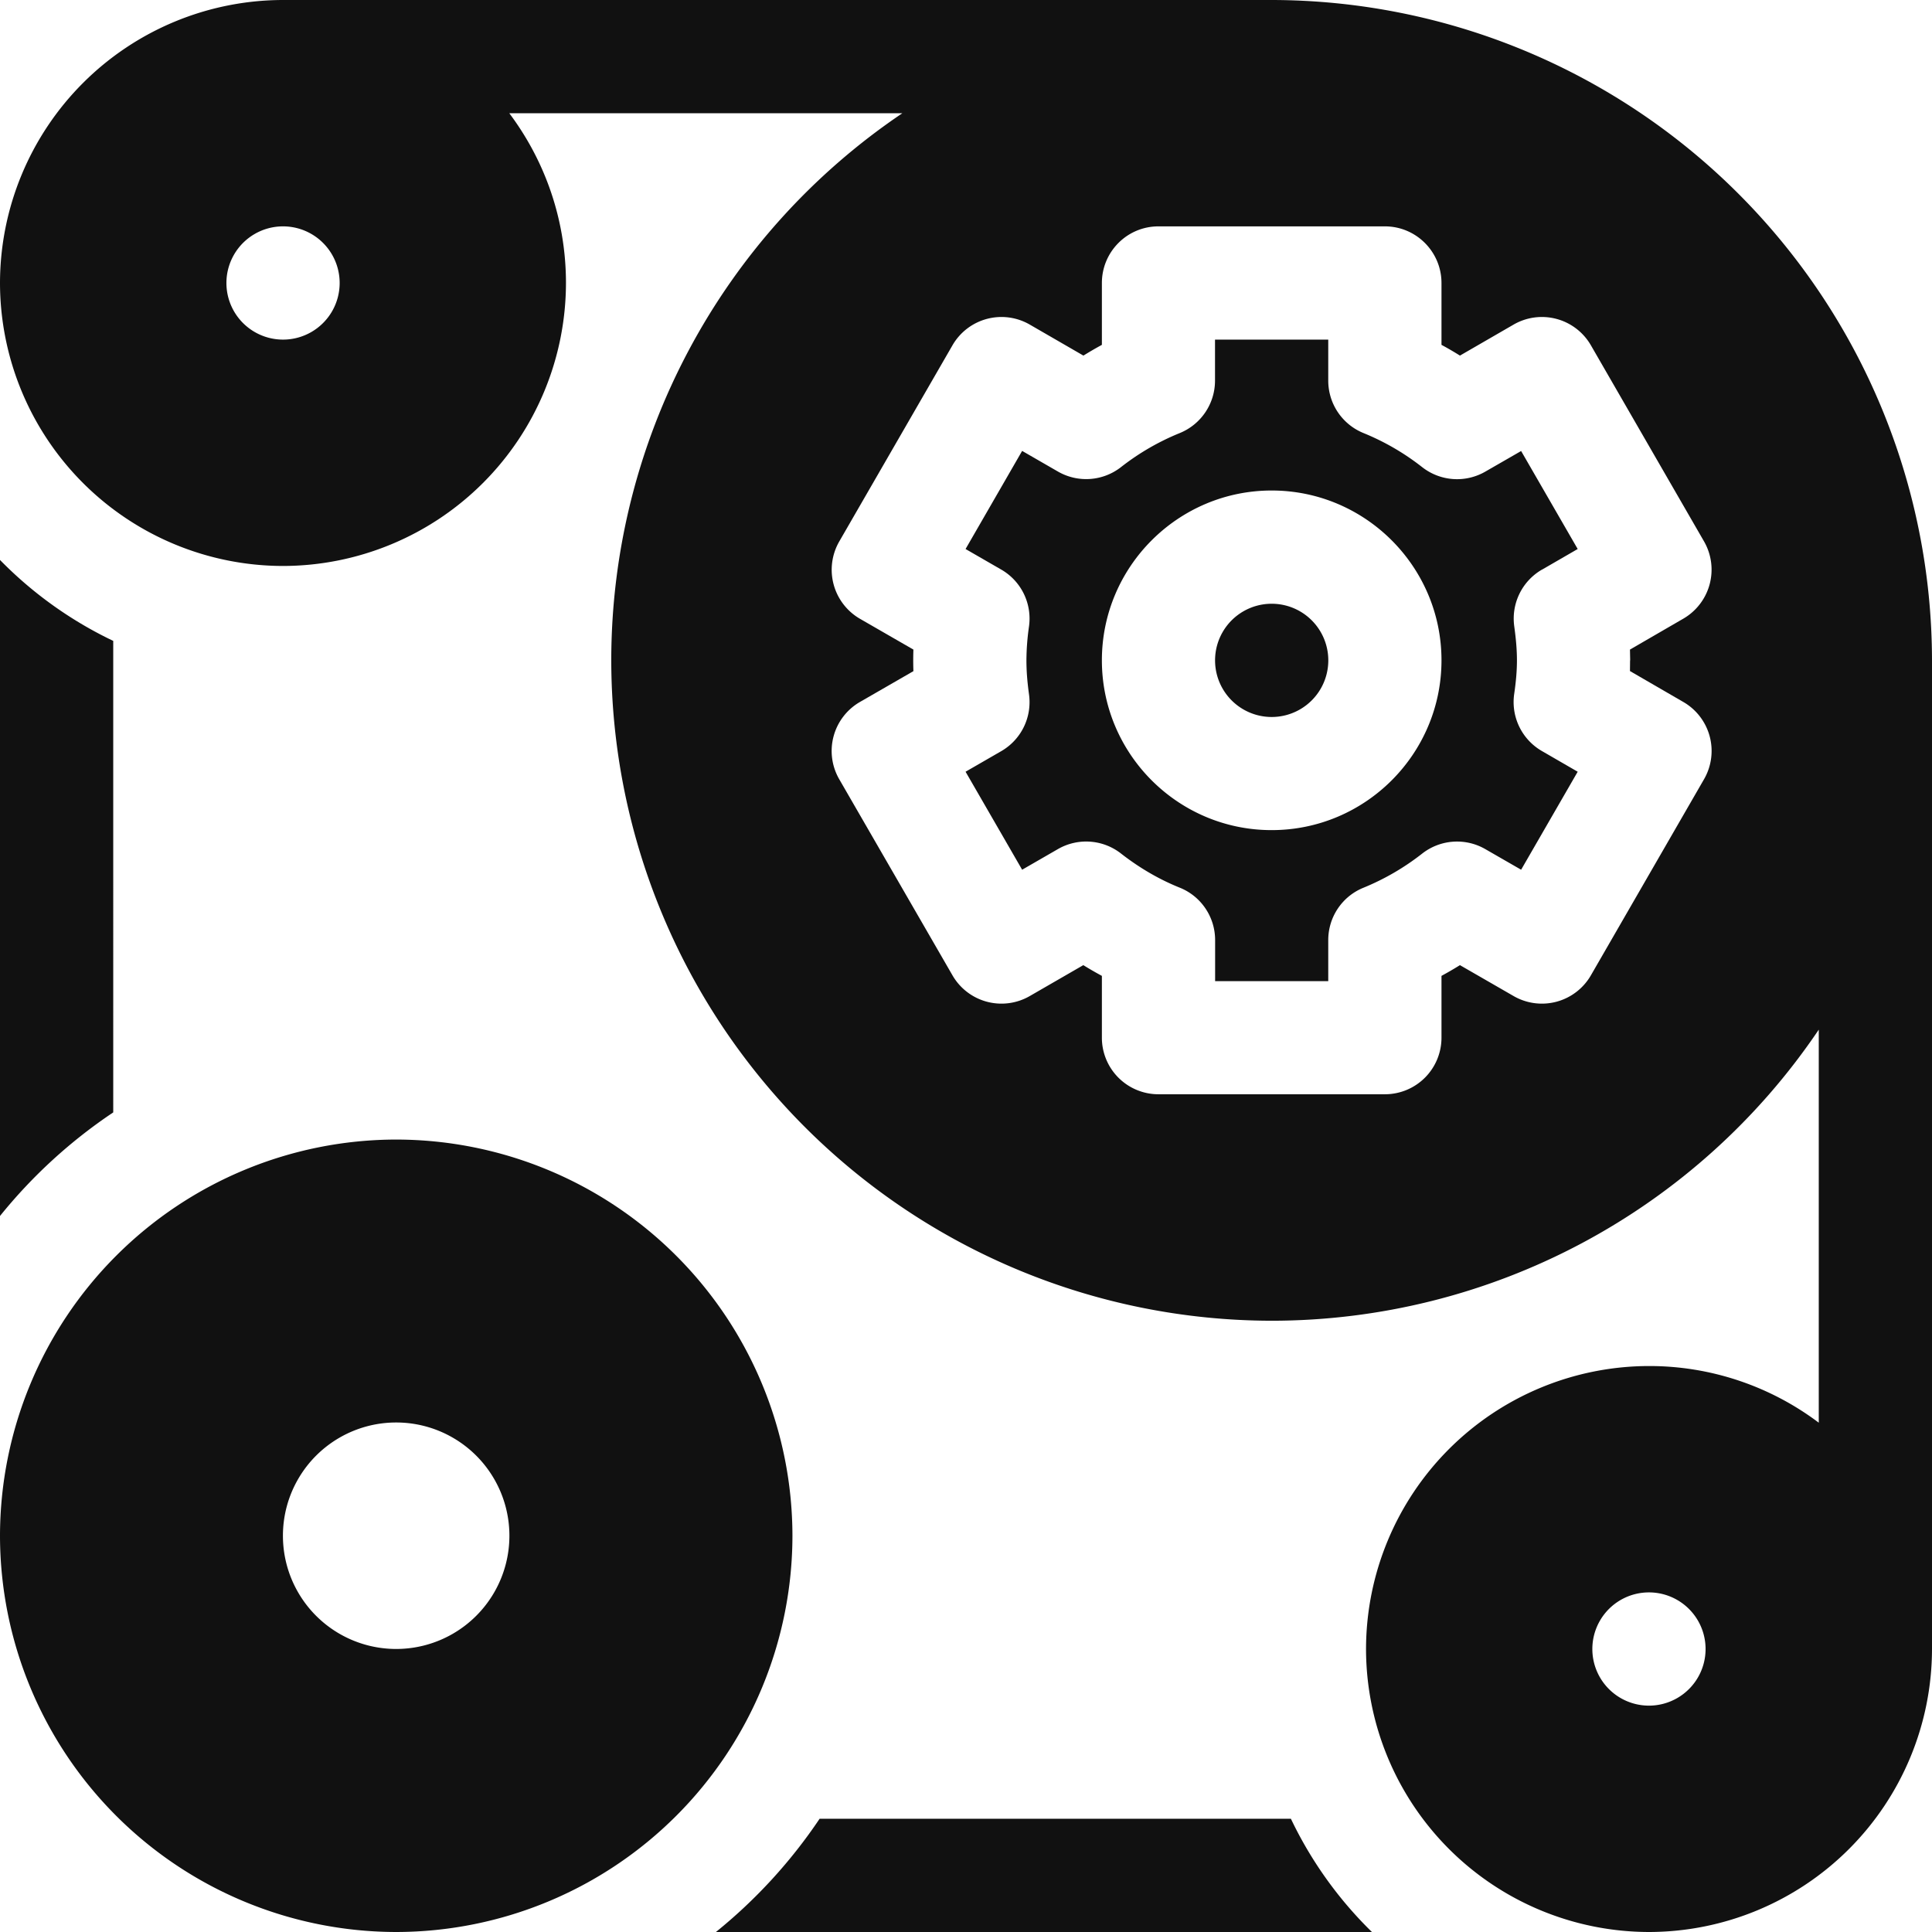 <svg width="18" height="18" fill="none" xmlns="http://www.w3.org/2000/svg"><path d="M11.848 6.68a.527.527 0 100-1.055.527.527 0 000 1.055z" fill="#111"/><path d="M14.367 5.307l.332-.192-.527-.913-.332.191a.527.527 0 01-.589-.04 2.276 2.276 0 00-.547-.318.527.527 0 01-.329-.489v-.382H11.32v.382c0 .215-.13.408-.329.489a2.279 2.279 0 00-.547.317.527.527 0 01-.588.041l-.333-.192-.527.914.333.192a.527.527 0 01.258.529 2.288 2.288 0 00-.024.316c0 .093.007.194.024.317a.527.527 0 01-.258.529l-.333.192.527.913.333-.192a.527.527 0 01.588.041c.169.132.353.24.547.318.2.08.33.274.33.488v.383h1.054v-.383c0-.214.13-.408.33-.488a2.29 2.29 0 00.546-.318.527.527 0 01.589-.04l.332.191.527-.913-.332-.192a.527.527 0 01-.26-.53c.018-.122.026-.223.026-.316s-.008-.193-.025-.316a.527.527 0 01.258-.529zm-2.52 2.427c-.872 0-1.581-.71-1.581-1.582 0-.872.71-1.582 1.582-1.582.872 0 1.582.71 1.582 1.582 0 .873-.71 1.582-1.582 1.582z" fill="#111"/><path d="M11.848 0H2.637A2.64 2.64 0 000 2.637a2.64 2.64 0 002.637 2.636 2.64 2.64 0 002.636-2.636c0-.593-.197-1.141-.528-1.582h3.662a6.151 6.151 0 00-2.712 5.097 6.16 6.16 0 006.153 6.153 6.151 6.151 0 005.097-2.712v3.662a2.623 2.623 0 00-1.582-.528 2.64 2.64 0 00-2.636 2.636A2.64 2.64 0 0015.363 18 2.64 2.64 0 0018 15.363v-9.21A6.16 6.16 0 0011.848 0zM2.637 3.164a.527.527 0 110-1.055.527.527 0 010 1.055zm12.55 2.988l-.001.1.497.288a.527.527 0 01.193.72l-1.054 1.827a.527.527 0 01-.72.193l-.5-.288a3.352 3.352 0 01-.172.1v.576a.527.527 0 01-.528.527h-2.109a.527.527 0 01-.527-.527v-.576a3.323 3.323 0 01-.173-.1l-.499.288a.527.527 0 01-.72-.193L7.819 7.26a.527.527 0 01.193-.72l.498-.287a2.858 2.858 0 010-.201l-.498-.287a.528.528 0 01-.193-.72l1.055-1.828a.527.527 0 01.72-.193l.5.289a3.36 3.36 0 01.172-.1v-.576c0-.292.236-.528.527-.528h2.11c.29 0 .527.236.527.528v.576c.058.031.116.065.172.1l.5-.289a.527.527 0 01.72.193l1.054 1.827a.528.528 0 01-.193.72l-.497.288.002.1zm.176 9.739a.527.527 0 110-1.055.527.527 0 010 1.055zM3.691 10.617A3.696 3.696 0 000 14.31 3.696 3.696 0 003.691 18a3.696 3.696 0 003.692-3.691 3.696 3.696 0 00-3.692-3.692zm0 4.746a1.055 1.055 0 110-2.11 1.055 1.055 0 010 2.11zm3.945 1.582A4.785 4.785 0 016.67 18h6.112a3.71 3.71 0 01-.755-1.055H7.636zm-6.581-6.581V5.971A3.709 3.709 0 010 5.217v6.112a4.75 4.75 0 011.055-.965z" fill="#111"/></svg>
